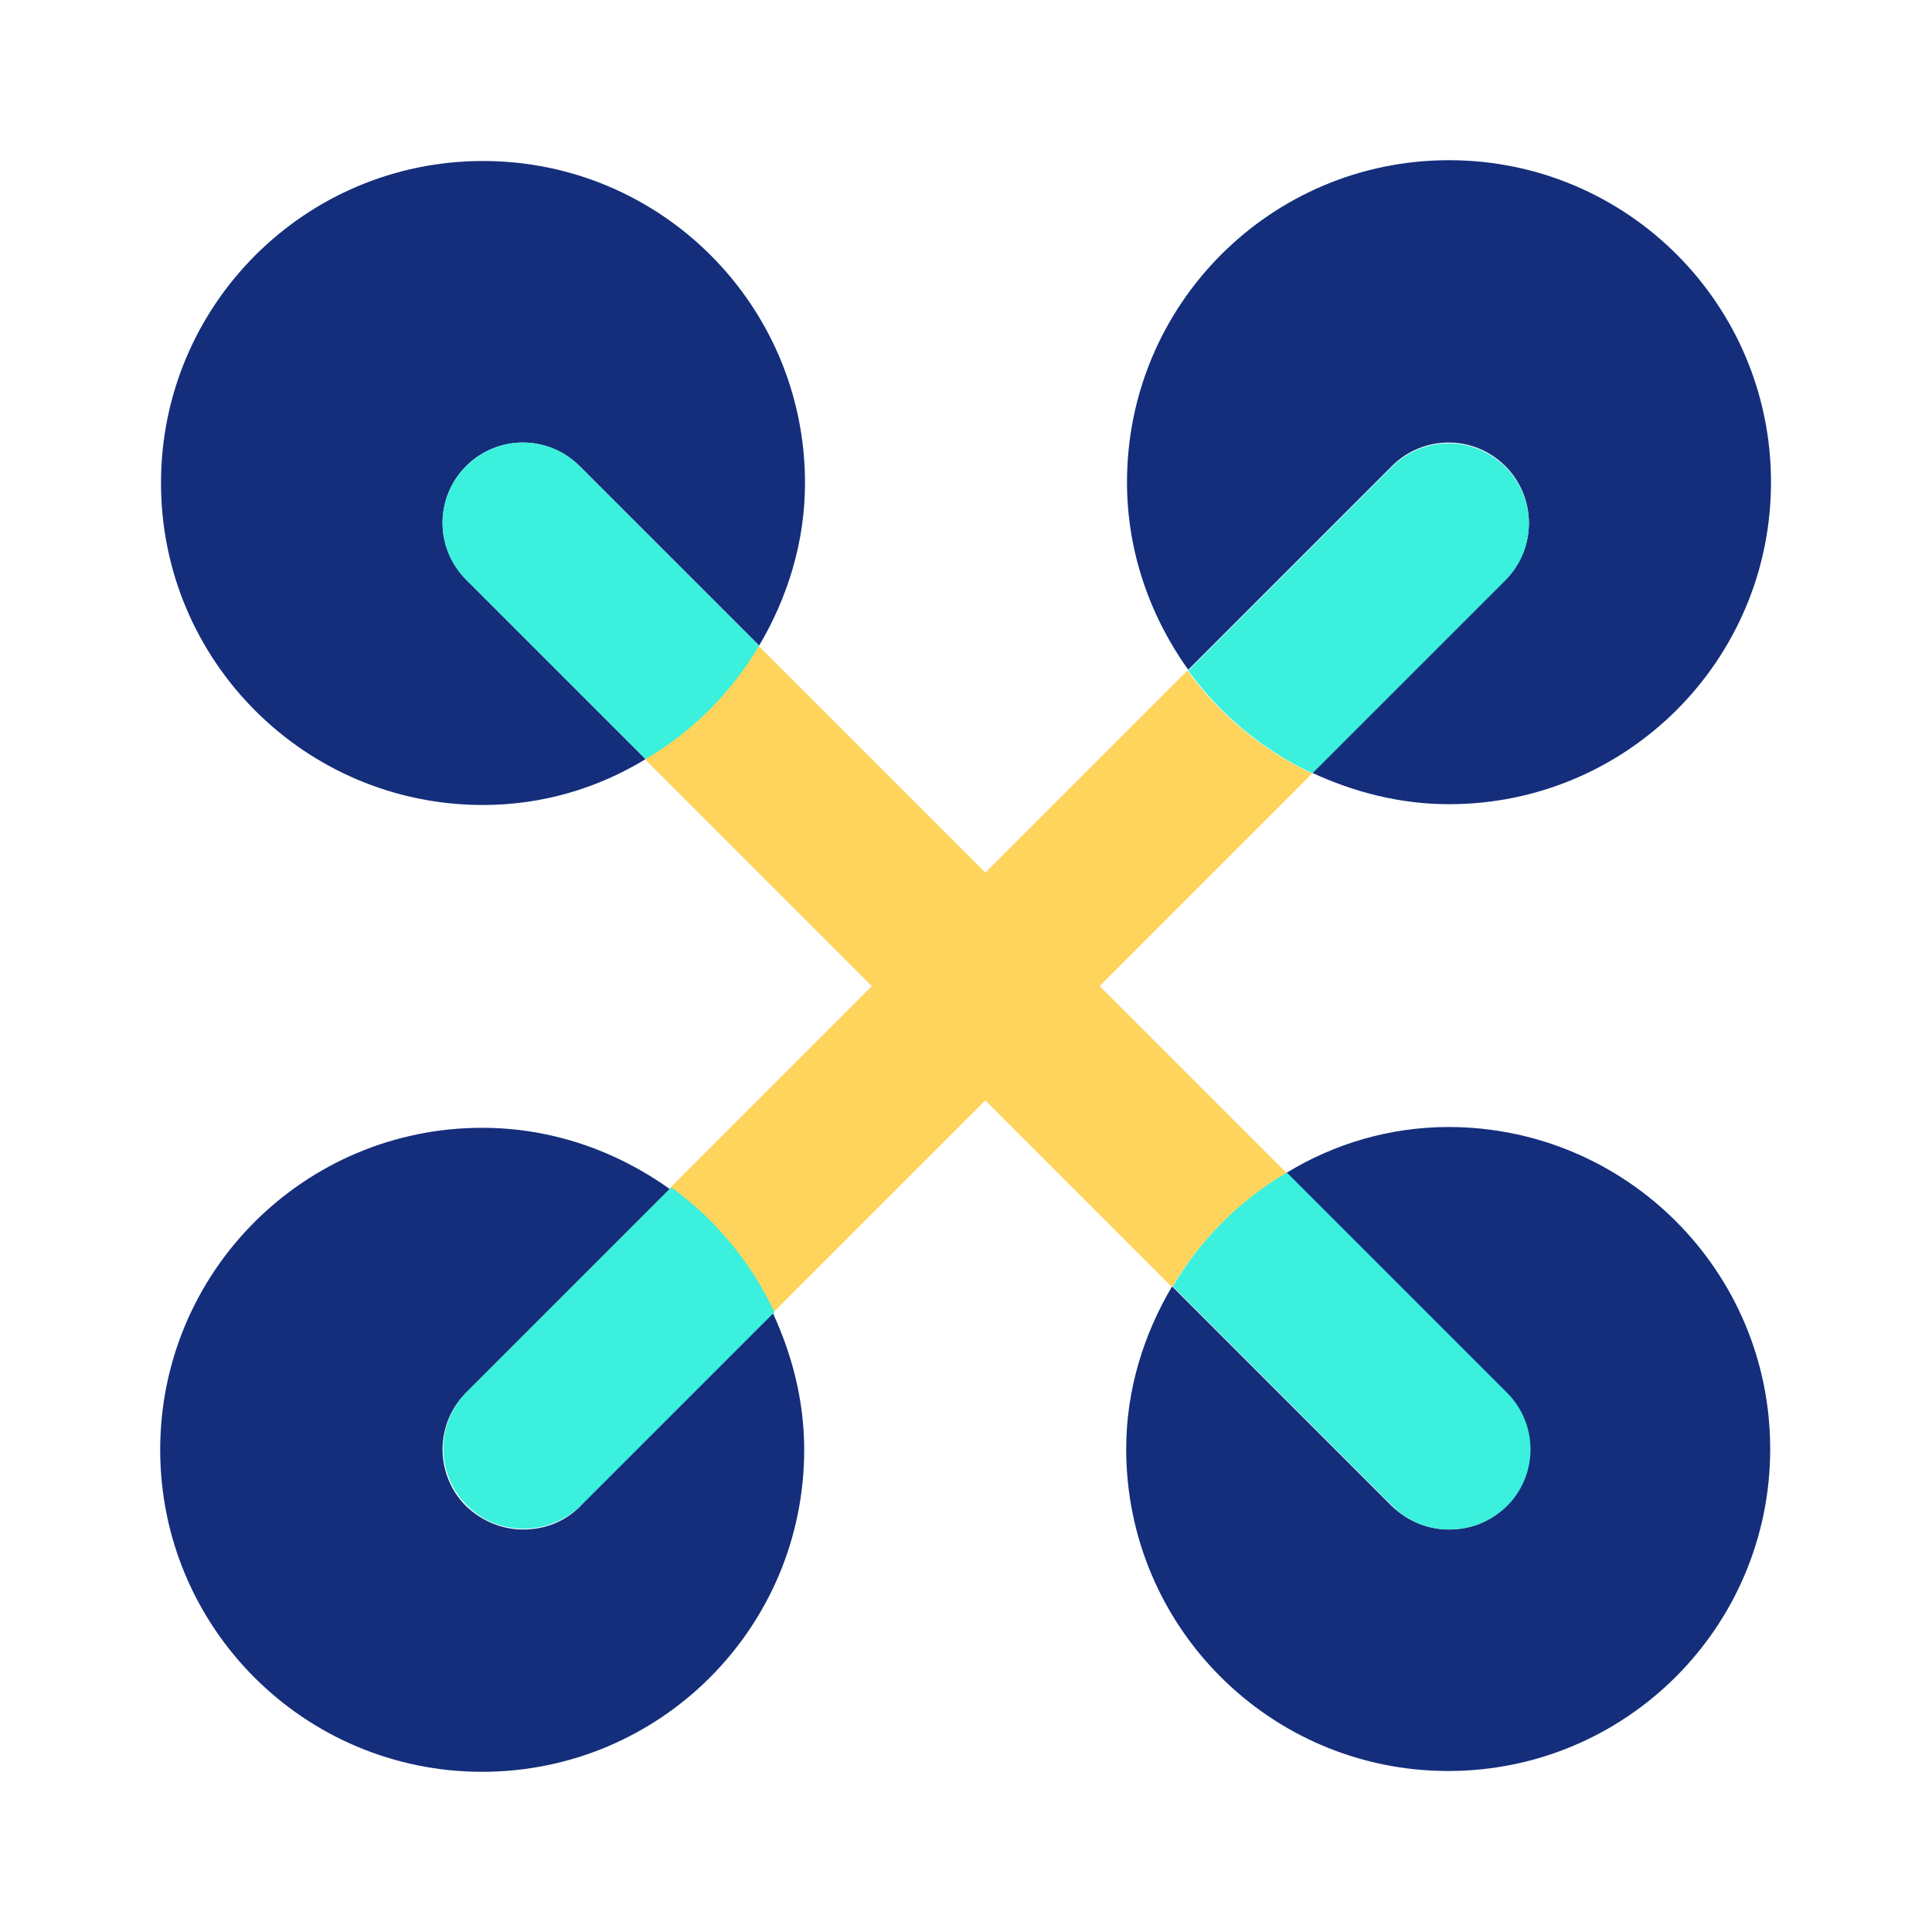 <?xml version="1.0" encoding="UTF-8"?>
<svg xmlns="http://www.w3.org/2000/svg" width="24" height="24" viewBox="0 0 24 24" fill="none">
  <path d="M6 2C3.79 2 2 3.79 2 6C2 8.21 3.79 10 6 10C6.74 10 7.43 9.79 8.02 9.43L5.79 7.2C5.4 6.81 5.4 6.18 5.79 5.79C6.18 5.4 6.81 5.4 7.2 5.79L9.43 8.02C9.78 7.43 10 6.74 10 6C10 3.79 8.21 2 6 2Z" fill="#142E7B"></path>
  <path d="M17.29 5.79C17.68 5.4 18.31 5.4 18.7 5.79C19.09 6.18 19.09 6.81 18.7 7.2L16.3 9.6C16.82 9.84 17.39 9.99 18 9.99C20.21 9.99 22 8.2 22 5.99C22 3.78 20.21 1.99 18 1.99C15.79 1.99 14 3.78 14 5.99C14 6.86 14.29 7.66 14.76 8.32L17.29 5.79Z" fill="#142E7B"></path>
  <path d="M7.21 18.71C7.01 18.91 6.76 19 6.5 19C6.24 19 5.99 18.9 5.79 18.71C5.4 18.32 5.4 17.69 5.79 17.3L8.32 14.77C7.66 14.3 6.86 14.01 5.99 14.01C3.78 14.01 1.99 15.8 1.99 18.01C1.99 20.22 3.78 22.01 5.99 22.01C8.2 22.01 9.99 20.22 9.99 18.01C9.99 17.4 9.84 16.83 9.6 16.31L7.2 18.71H7.21Z" fill="#142E7B"></path>
  <path d="M18 14C17.26 14 16.57 14.21 15.98 14.57L18.71 17.3C19.1 17.69 19.1 18.32 18.71 18.71C18.51 18.91 18.26 19 18 19C17.74 19 17.49 18.9 17.29 18.71L14.56 15.98C14.21 16.57 13.99 17.26 13.99 18C13.99 20.21 15.78 22 17.99 22C20.2 22 21.99 20.21 21.99 18C21.99 15.79 20.2 14 17.99 14H18Z" fill="#142E7B"></path>
  <path d="M15.98 14.57L13.66 12.25L16.3 9.61C15.68 9.32 15.15 8.88 14.75 8.33L12.24 10.84L9.42 8.02C9.08 8.6 8.59 9.09 8.01 9.43L10.83 12.25L8.32 14.76C8.87 15.16 9.31 15.69 9.6 16.31L12.24 13.67L14.56 15.99C14.9 15.41 15.39 14.92 15.97 14.58L15.98 14.57Z" fill="#FFD45C"></path>
  <path d="M8.02 9.43C8.6 9.09 9.09 8.6 9.43 8.02L7.2 5.79C6.81 5.4 6.18 5.4 5.79 5.79C5.4 6.18 5.4 6.81 5.79 7.2L8.02 9.43Z" fill="#3BF0DC"></path>
  <path d="M16.3 9.61L18.7 7.21C19.09 6.82 19.09 6.19 18.7 5.8C18.31 5.41 17.68 5.41 17.29 5.8L14.76 8.33C15.16 8.88 15.69 9.32 16.31 9.61H16.3Z" fill="#3BF0DC"></path>
  <path d="M8.33 14.76L5.8 17.29C5.41 17.68 5.41 18.31 5.8 18.7C6 18.9 6.25 18.99 6.51 18.99C6.77 18.99 7.02 18.89 7.22 18.7L9.62 16.3C9.33 15.68 8.89 15.15 8.34 14.75L8.33 14.76Z" fill="#3BF0DC"></path>
  <path d="M15.98 14.57C15.4 14.91 14.91 15.4 14.57 15.98L17.3 18.71C17.5 18.91 17.75 19 18.01 19C18.27 19 18.52 18.9 18.72 18.71C19.11 18.32 19.11 17.69 18.72 17.3L15.99 14.57H15.98Z" fill="#3BF0DC"></path>
</svg>
